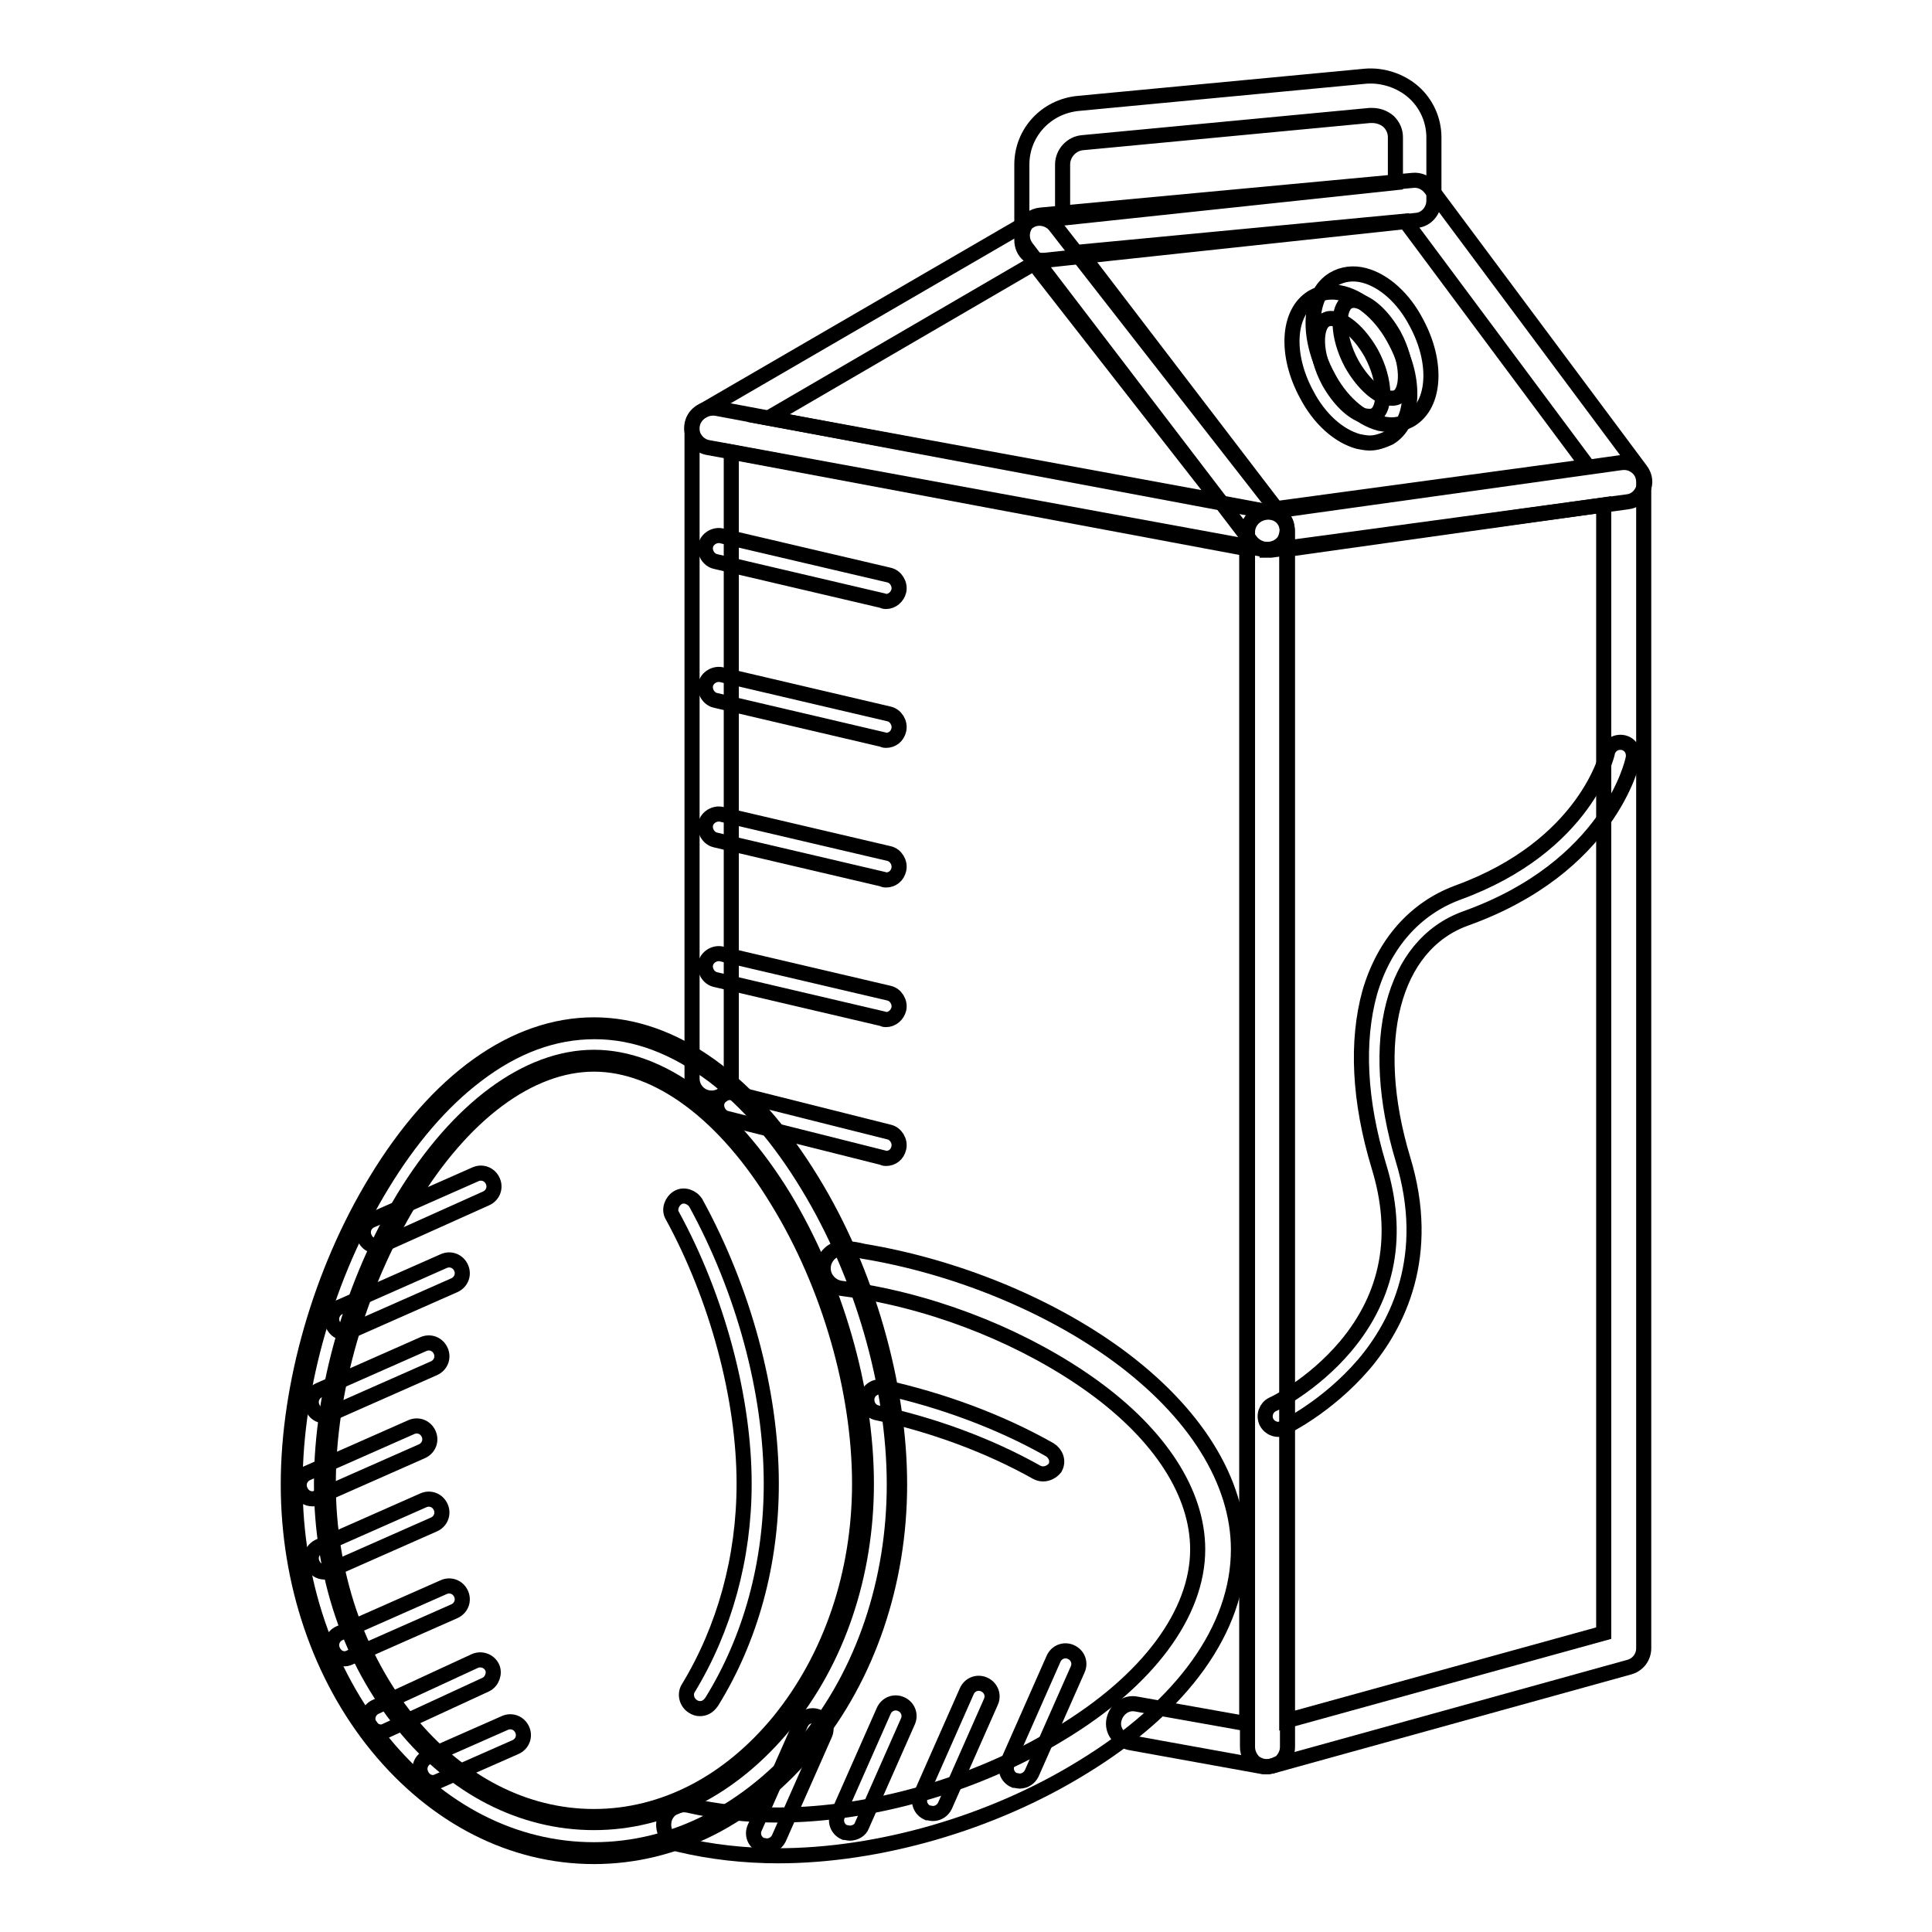 <?xml version="1.0" encoding="utf-8"?>
<!-- Svg Vector Icons : http://www.onlinewebfonts.com/icon -->
<!DOCTYPE svg PUBLIC "-//W3C//DTD SVG 1.1//EN" "http://www.w3.org/Graphics/SVG/1.1/DTD/svg11.dtd">
<svg version="1.1" xmlns="http://www.w3.org/2000/svg" xmlns:xlink="http://www.w3.org/1999/xlink" x="0px" y="0px" viewBox="0 0 256 256" enable-background="new 0 0 256 256" xml:space="preserve">
<g> <path stroke-width="2" fill-opacity="0" stroke="#000000"  d="M167.9,234.1c-0.1,0-0.3,0-0.5,0l-17.7-3.2c-1.4-0.3-2.4-1.6-2.1-3c0.3-1.4,1.6-2.4,3-2.1l14.6,2.6V72.7 L96.9,59.9v83c0,1.5-1.2,2.6-2.6,2.6c-1.5,0-2.6-1.2-2.6-2.6V56.7c0-0.8,0.4-1.5,1-2c0.6-0.5,1.4-0.7,2.2-0.6l73.6,13.8 c1.3,0.2,2.1,1.3,2.1,2.6v161c0,0.8-0.4,1.5-0.9,2C169.1,233.8,168.5,234.1,167.9,234.1z"/> <path stroke-width="2" fill-opacity="0" stroke="#000000"  d="M167.9,234.1c-0.6,0-1.1-0.2-1.6-0.5c-0.6-0.5-1-1.3-1-2.1v-161c0-1.3,1-2.4,2.3-2.6l47.2-6.6 c0.8-0.1,1.5,0.1,2.1,0.6c0.6,0.5,0.9,1.2,0.9,2v154.5c0,1.2-0.8,2.2-1.9,2.5L168.6,234C168.4,234,168.2,234.1,167.9,234.1 L167.9,234.1z M170.5,72.8V228l42-11.6V66.9L170.5,72.8L170.5,72.8z"/> <path stroke-width="2" fill-opacity="0" stroke="#000000"  d="M167.9,72.8c-0.1,0-0.3,0-0.5,0L93.8,59.3c-1.1-0.2-1.9-1.1-2.1-2.1c-0.2-1.1,0.3-2.2,1.3-2.7l43.4-25.2 c1.1-0.7,2.6-0.4,3.4,0.6L170,68.6c0.7,0.8,0.7,2,0.2,3C169.7,72.4,168.8,72.8,167.9,72.8L167.9,72.8z M101.8,55.4l59.8,11 L137,34.9L101.8,55.4L101.8,55.4z"/> <path stroke-width="2" fill-opacity="0" stroke="#000000"  d="M167.9,72.8c-0.8,0-1.6-0.4-2.1-1l-29.8-39c-0.6-0.8-0.7-1.8-0.3-2.7c0.4-0.9,1.2-1.5,2.2-1.6l49.3-4.6 c0.9-0.1,1.8,0.3,2.4,1.1l27.8,37.3c0.6,0.8,0.7,1.7,0.3,2.6s-1.1,1.5-2.1,1.6l-47.2,6.4H167.9L167.9,72.8z M143.1,33.4l26,34 l41.3-5.6l-24.2-32.5L143.1,33.4L143.1,33.4z"/> <path stroke-width="2" fill-opacity="0" stroke="#000000"  d="M138.1,34.5c-0.6,0-1.3-0.2-1.8-0.7c-0.6-0.5-0.9-1.2-0.9-2V21.8c0-4.2,3.2-7.7,7.5-8.1l38-3.6 c2.3-0.2,4.7,0.6,6.4,2.1c1.7,1.5,2.7,3.7,2.7,6v8.4c0,1.3-1,2.5-2.3,2.6l-49.3,5.3H138.1z M181.8,15.3c-0.1,0-0.2,0-0.3,0l-38,3.6 c-1.5,0.1-2.7,1.4-2.7,2.9v7.1l44.1-4.7v-6c0-0.8-0.3-1.5-0.9-2.1C183.3,15.5,182.5,15.3,181.8,15.3z M117.4,79.7 c-0.1,0-0.3,0-0.4-0.1l-22.2-5.2c-0.9-0.2-1.5-1.2-1.3-2.1c0.2-0.9,1.2-1.5,2.1-1.3l22.2,5.2c0.9,0.2,1.5,1.2,1.3,2.1 C118.9,79.1,118.2,79.7,117.4,79.7z M117.4,98.1c-0.1,0-0.3,0-0.4-0.1l-22.2-5.2c-0.9-0.2-1.5-1.2-1.3-2.1c0.2-0.9,1.2-1.5,2.1-1.3 l22.2,5.2c0.9,0.2,1.5,1.2,1.3,2.1C118.9,97.6,118.2,98.1,117.4,98.1z M117.4,116.6c-0.1,0-0.3,0-0.4-0.1l-22.2-5.2 c-0.9-0.2-1.5-1.2-1.3-2.1c0.2-0.9,1.2-1.5,2.1-1.3l22.2,5.2c0.9,0.2,1.5,1.2,1.3,2.1C118.9,116.1,118.2,116.6,117.4,116.6z  M117.4,135.1c-0.1,0-0.3,0-0.4-0.1l-22.2-5.2c-0.9-0.2-1.5-1.2-1.3-2.1c0.2-0.9,1.2-1.5,2.1-1.3l22.2,5.2c0.9,0.2,1.5,1.2,1.3,2.1 C118.9,134.5,118.2,135.1,117.4,135.1z M117.4,153.5c-0.1,0-0.3,0-0.4-0.1l-20.7-5.2c-0.9-0.2-1.5-1.2-1.3-2.1 c0.2-0.9,1.2-1.5,2.1-1.3l20.7,5.2c0.9,0.2,1.5,1.2,1.3,2.1C118.9,153,118.2,153.5,117.4,153.5L117.4,153.5z M181.5,58.7 c-0.5,0-1-0.1-1.5-0.2c-2.6-0.7-5.2-3-6.9-6.3c-2.8-5.2-2.5-10.8,0.8-12.8c1.2-0.7,2.6-0.9,4.1-0.5c2.6,0.7,5.2,3,6.9,6.3 c2.8,5.2,2.5,10.8-0.8,12.8C183.2,58.4,182.4,58.7,181.5,58.7L181.5,58.7z M176.3,42.2c-0.3,0-0.5,0.1-0.7,0.2 c-1.4,0.8-1.5,4.5,0.5,8.2c1.3,2.3,3.1,4.1,4.7,4.5c0.6,0.1,1,0.1,1.4-0.1c1.4-0.8,1.5-4.5-0.5-8.2c-1.3-2.3-3.1-4.1-4.7-4.5 C176.7,42.2,176.5,42.2,176.3,42.2z"/> <path stroke-width="2" fill-opacity="0" stroke="#000000"  d="M184.4,56.3c-0.5,0-1-0.1-1.6-0.2c-2.6-0.7-5.2-3-6.9-6.3c-2.8-5.2-2.5-10.8,0.8-12.8 c1.2-0.7,2.6-0.9,4.1-0.5c2.6,0.7,5.2,3,6.9,6.3c2.8,5.2,2.5,10.8-0.8,12.8C186.2,56,185.3,56.3,184.4,56.3z M179.3,39.8 c-0.3,0-0.5,0.1-0.7,0.2c-1.4,0.8-1.5,4.5,0.5,8.2c1.3,2.3,3.1,4.1,4.7,4.5c0.6,0.1,1,0.1,1.4-0.1c1.4-0.8,1.5-4.5-0.5-8.2 c-1.3-2.3-3.1-4.1-4.7-4.5C179.7,39.8,179.5,39.8,179.3,39.8z M169.4,189.4c-0.7,0-1.3-0.4-1.6-1c-0.4-0.9,0-1.9,0.8-2.3 c0.1,0,5.3-2.5,9.7-7.7c5.7-6.8,7.2-14.8,4.4-23.9c-2.6-8.6-3-16.5-1.2-23c1.9-6.5,6-11.1,11.6-13.2c17.1-6.2,19.9-18.5,19.9-18.6 c0.2-0.9,1.1-1.5,2.1-1.3c0.9,0.2,1.5,1.1,1.3,2.1c-0.1,0.6-3.2,14.4-22.2,21.2c-9.7,3.5-13,16.3-8.3,31.9 c3.9,12.8-0.7,21.9-5.2,27.2c-4.9,5.7-10.6,8.4-10.8,8.5C169.8,189.3,169.6,189.4,169.4,189.4L169.4,189.4z"/> <path stroke-width="2" fill-opacity="0" stroke="#000000"  d="M103.1,245.9c-4.4,0-8.9-0.5-13.1-1.5c-1.4-0.3-2.3-1.7-2-3.2c0.3-1.4,1.7-2.3,3.2-2 c3.9,0.9,7.9,1.3,11.9,1.3c12.3,0,26.3-4,37.4-10.8c11.6-7,18.2-15.9,18.2-24.4c0-7.4-4.9-15.1-13.9-21.6 c-8.6-6.2-20-10.9-31.3-12.7c-0.7-0.1-1.4-0.2-2.1-0.3c-1.4-0.2-2.5-1.5-2.3-3c0.2-1.4,1.5-2.5,3-2.3c0.8,0.1,1.5,0.2,2.3,0.4 c12.1,2,24.4,7,33.6,13.7c10.4,7.6,16.1,16.8,16.1,25.8c0,10.5-7.4,20.8-20.7,28.9C131.4,241.6,116.4,245.9,103.1,245.9 L103.1,245.9z"/> <path stroke-width="2" fill-opacity="0" stroke="#000000"  d="M138.2,195.3c-0.3,0-0.6-0.1-0.8-0.2c-6.4-3.6-13.8-6.3-21.2-7.9c-0.9-0.2-1.5-1.1-1.3-2.1 c0.2-0.9,1.1-1.5,2.1-1.3c7.7,1.7,15.4,4.5,22.1,8.3c0.8,0.5,1.2,1.5,0.7,2.4C139.4,195,138.8,195.3,138.2,195.3L138.2,195.3z  M135.1,236c-0.2,0-0.5-0.1-0.7-0.1c-0.9-0.4-1.3-1.4-0.9-2.3l6.1-13.8c0.4-0.9,1.4-1.3,2.3-0.9c0.9,0.4,1.3,1.4,0.9,2.3l-6.1,13.8 C136.4,235.6,135.8,236,135.1,236z M123.6,240.3c-0.2,0-0.5-0.1-0.7-0.1c-0.9-0.4-1.3-1.4-0.9-2.3l6.1-13.8 c0.4-0.9,1.4-1.3,2.3-0.9c0.9,0.4,1.3,1.4,0.9,2.3l-6.1,13.8C124.9,239.9,124.3,240.3,123.6,240.3z M112.6,242.9 c-0.2,0-0.5-0.1-0.7-0.1c-0.9-0.4-1.3-1.4-0.9-2.3l6.1-13.8c0.4-0.9,1.4-1.3,2.3-0.9c0.9,0.4,1.3,1.4,0.9,2.3l-6.1,13.8 C114,242.5,113.3,242.9,112.6,242.9z M101.6,244.6c-0.2,0-0.5-0.1-0.7-0.1c-0.9-0.4-1.3-1.4-0.9-2.3l6.1-13.8 c0.4-0.9,1.4-1.3,2.3-0.9c0.9,0.4,1.3,1.4,0.9,2.3l-6.1,13.8C102.9,244.2,102.3,244.6,101.6,244.6z"/> <path stroke-width="2" fill-opacity="0" stroke="#000000"  d="M78.7,245.1c-10.6,0-20.5-5.1-28-14.3c-7.5-9.2-11.6-21.3-11.6-34.1c0-13.1,4.3-27.9,11.5-39.7 c3.7-6.1,7.9-11,12.5-14.5c5.1-3.9,10.3-5.8,15.7-5.8c5.4,0,10.6,2,15.7,5.8c4.6,3.5,8.8,8.4,12.5,14.5 c7.2,11.8,11.5,26.7,11.5,39.7c0,12.8-4.1,25-11.6,34.1C99.2,240,89.2,245.1,78.7,245.1z M78.7,140.1c-8.8,0-18,6.8-25.2,18.6 c-6.8,11.3-10.9,25.5-10.9,37.9c0,12,3.8,23.4,10.8,31.9c6.8,8.4,15.8,13,25.3,13s18.4-4.6,25.3-13c7-8.5,10.8-19.9,10.8-31.9 c0-12.5-4.1-26.6-10.9-37.9C96.7,146.9,87.5,140.1,78.7,140.1z"/> <path stroke-width="2" fill-opacity="0" stroke="#000000"  d="M78.7,246c-10.8,0-21-5.2-28.7-14.6c-7.6-9.3-11.8-21.7-11.8-34.7c0-13.2,4.3-28.2,11.6-40.2 c8.1-13.4,18.4-20.7,28.9-20.7s20.8,7.4,28.9,20.7c7.3,11.9,11.6,27,11.6,40.2c0,13-4.2,25.4-11.8,34.7 C99.7,240.8,89.5,246,78.7,246z M78.7,141c-8.5,0-17.4,6.6-24.4,18.2c-6.8,11.2-10.8,25.1-10.8,37.4c0,11.8,3.8,23,10.6,31.4 c6.7,8.2,15.4,12.7,24.6,12.7s17.9-4.5,24.6-12.7c6.8-8.4,10.6-19.5,10.6-31.4c0-12.3-4-26.3-10.8-37.4 C96.1,147.6,87.2,141,78.7,141z"/> <path stroke-width="2" fill-opacity="0" stroke="#000000"  d="M92.7,226.4c-0.3,0-0.6-0.1-0.9-0.3c-0.8-0.5-1.1-1.6-0.6-2.4c4.8-7.9,7.4-17.3,7.4-27.1 c0-11.4-3.6-24.7-9.5-35.5c-0.5-0.8-0.1-1.9,0.7-2.4s1.9-0.1,2.4,0.7c6.3,11.5,10,25,10,37.2c0,10.5-2.7,20.5-7.9,28.9 C93.8,226.2,93.3,226.4,92.7,226.4z M49.9,165.1c-0.7,0-1.3-0.4-1.6-1.1c-0.4-0.9,0-1.9,0.9-2.3l13.8-6.1c0.9-0.4,1.9,0,2.3,0.9 c0.4,0.9,0,1.9-0.9,2.3L50.6,165C50.4,165.1,50.2,165.1,49.9,165.1z M45.7,176.6c-0.7,0-1.3-0.4-1.6-1.1c-0.4-0.9,0-1.9,0.9-2.3 l13.8-6.1c0.9-0.4,1.9,0,2.3,0.9c0.4,0.9,0,1.9-0.9,2.3l-13.8,6.1C46.2,176.6,45.9,176.6,45.7,176.6z M43,187.6 c-0.7,0-1.3-0.4-1.6-1.1c-0.4-0.9,0-1.9,0.9-2.3l13.8-6.1c0.9-0.4,1.9,0,2.3,0.9c0.4,0.9,0,1.9-0.9,2.3l-13.8,6.1 C43.5,187.6,43.3,187.6,43,187.6z M41.4,198.6c-0.7,0-1.3-0.4-1.6-1.1c-0.4-0.9,0-1.9,0.9-2.3l13.8-6.1c0.9-0.4,1.9,0,2.3,0.9 c0.4,0.9,0,1.9-0.9,2.3l-13.8,6.1C41.8,198.6,41.6,198.6,41.4,198.6z M43,208.3c-0.7,0-1.3-0.4-1.6-1.1c-0.4-0.9,0-1.9,0.9-2.3 l13.8-6.1c0.9-0.4,1.9,0,2.3,0.9c0.4,0.9,0,1.9-0.9,2.3l-13.8,6.1C43.5,208.3,43.3,208.3,43,208.3z"/> <path stroke-width="2" fill-opacity="0" stroke="#000000"  d="M45.7,219.8c-0.7,0-1.3-0.4-1.6-1.1c-0.4-0.9,0-1.9,0.9-2.3l13.8-6.1c0.9-0.4,1.9,0,2.3,0.9 c0.4,0.9,0,1.9-0.9,2.3l-13.8,6.1C46.2,219.7,45.9,219.8,45.7,219.8z"/> <path stroke-width="2" fill-opacity="0" stroke="#000000"  d="M50.5,229.5c-0.7,0-1.3-0.4-1.6-1c-0.4-0.9,0-1.9,0.8-2.3l13.2-6.1c0.9-0.4,1.9,0,2.3,0.8s0,1.9-0.8,2.3 l-13.2,6.1C51,229.4,50.8,229.5,50.5,229.5z"/> <path stroke-width="2" fill-opacity="0" stroke="#000000"  d="M57.4,236.2c-0.7,0-1.3-0.4-1.6-1.1c-0.4-0.9,0-1.9,0.9-2.3l10.2-4.5c0.9-0.4,1.9,0,2.3,0.9 c0.4,0.9,0,1.9-0.9,2.3L58.1,236C57.9,236.1,57.6,236.2,57.4,236.2z"/></g>
</svg>